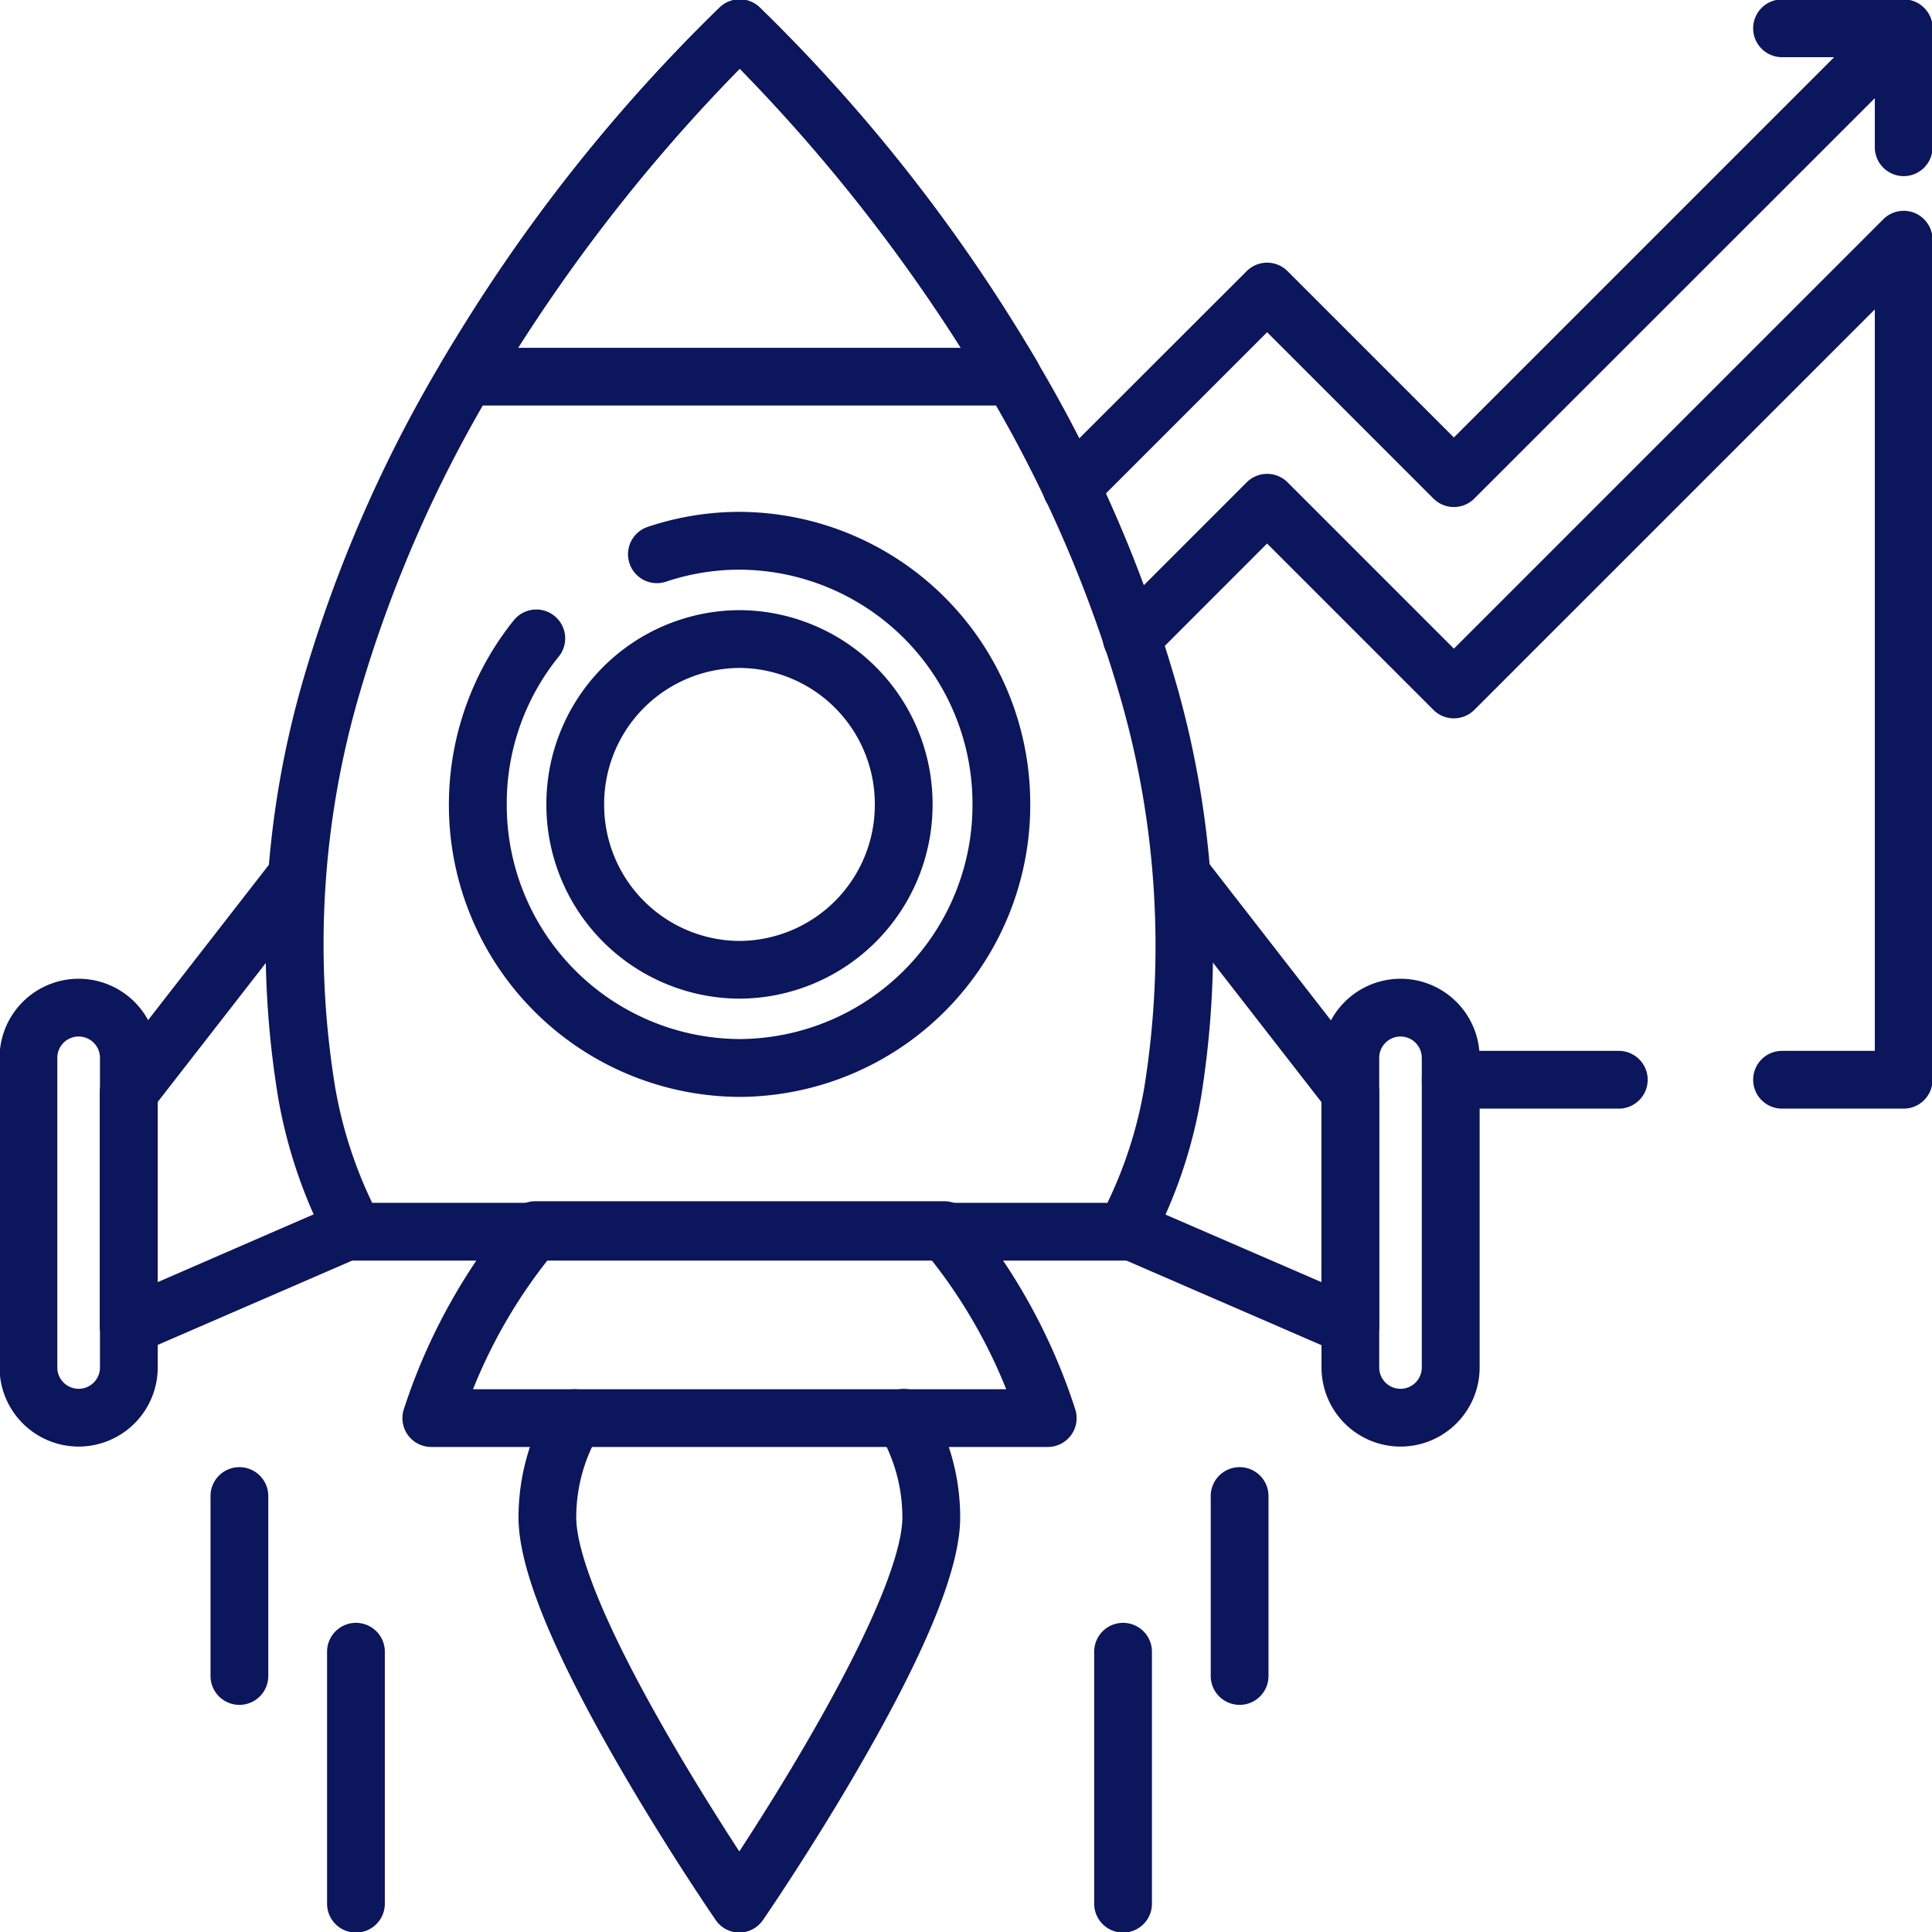 <?xml version="1.0" encoding="UTF-8"?>
<svg xmlns="http://www.w3.org/2000/svg" xmlns:xlink="http://www.w3.org/1999/xlink" width="43.482" height="43.482" viewBox="0 0 43.482 43.482">
  <defs>
    <clipPath id="clip-path">
      <path id="path2289" d="M0-682.665H43.482v43.482H0Z" transform="translate(0 682.665)" fill="#0b165c"></path>
    </clipPath>
  </defs>
  <g id="g2283" transform="translate(0 682.665)">
    <g id="g2285" transform="translate(0 -682.665)">
      <g id="g2287" clip-path="url(#clip-path)">
        <g id="g2293" transform="translate(24.109 0.637)">
          <path id="path2295" d="M0-151.186a.648.648,0,0,1-.46-.19.65.65,0,0,1,0-.919L3.949-156.7a.65.65,0,0,1,.919,0l3.744,3.744,9.664-9.664a.65.65,0,0,1,.919,0,.65.65,0,0,1,0,.919L9.072-151.581a.65.65,0,0,1-.919,0l-3.744-3.744L.46-151.376A.648.648,0,0,1,0-151.186Z" transform="translate(0 162.165)" fill="#0b165c"></path>
        </g>
      </g>
    </g>
    <g id="g2297" transform="translate(32.65 -658.364)">
      <path id="path2299" d="M-55.608.65h-3.783a.65.65,0,0,1-.65-.65.65.65,0,0,1,.65-.65h3.783a.65.65,0,0,1,.65.65A.65.65,0,0,1-55.608.65Z" transform="translate(59.391)" fill="#0b165c"></path>
    </g>
    <g id="g2301" transform="translate(0 -682.665)">
      <g id="g2303" clip-path="url(#clip-path)">
        <g id="g2309" transform="translate(25.47 5.394)">
          <path id="path2311" d="M17.375-121.239H14.637a.65.65,0,0,1-.65-.65.65.65,0,0,1,.65-.65h2.088v-16.688l-9.014,9.014a.65.65,0,0,1-.46.19.65.65,0,0,1-.46-.19l-3.744-3.744L.46-131.368a.65.65,0,0,1-.919,0,.65.65,0,0,1,0-.919l3.048-3.048a.65.65,0,0,1,.919,0l3.744,3.744,9.664-9.664a.65.65,0,0,1,.708-.141.65.65,0,0,1,.4.6v18.907A.65.65,0,0,1,17.375-121.239Z" transform="translate(0 140.796)" fill="#0b165c"></path>
        </g>
        <g id="g2313" transform="translate(40.107 0.637)">
          <path id="path2315" d="M-40.25-38.7a.65.65,0,0,1-.65-.65v-2.027h-2.088a.65.65,0,0,1-.65-.65.65.65,0,0,1,.65-.65h2.738a.65.65,0,0,1,.65.65v2.677A.65.65,0,0,1-40.25-38.7Z" transform="translate(42.988 42.027)" fill="#0b165c"></path>
        </g>
        <g id="g2317" transform="translate(12.321 31.911)">
          <path id="path2319" d="M-121.719,11.584a.65.65,0,0,1-.536-.282c-.045-.065-1.108-1.614-2.189-3.487-1.513-2.621-2.249-4.443-2.249-5.572a5.02,5.02,0,0,1,.706-2.571.65.65,0,0,1,.891-.225.65.65,0,0,1,.225.891,3.72,3.72,0,0,0-.523,1.905c0,.5.269,1.793,2.07,4.915.593,1.027,1.19,1.97,1.6,2.6.412-.632,1.01-1.575,1.6-2.6,1.8-3.122,2.07-4.419,2.07-4.915a3.719,3.719,0,0,0-.525-1.91.65.65,0,0,1,.224-.892.65.65,0,0,1,.892.224,5.019,5.019,0,0,1,.71,2.577c0,1.128-.736,2.951-2.249,5.572-1.081,1.873-2.144,3.422-2.189,3.487A.65.65,0,0,1-121.719,11.584Z" transform="translate(126.042)" fill="#0b165c"></path>
        </g>
        <g id="g2321" transform="translate(25.348 19.787)">
          <path id="path2323" d="M-15.6,10.71a.649.649,0,0,1-.258-.054L-20.9,8.47a.65.65,0,0,1-.338-.855.65.65,0,0,1,.855-.338l4.135,1.792V5.017L-19.838.4a.65.65,0,0,1,.114-.912.65.65,0,0,1,.912.114L-15.084,4.4a.65.65,0,0,1,.137.4V10.06a.65.65,0,0,1-.293.543A.65.65,0,0,1-15.6,10.71Z" transform="translate(20.64)" fill="#0b165c"></path>
        </g>
        <g id="g2325" transform="translate(30.391 22.678)">
          <path id="path2327" d="M-16.606-135.017h0a1.781,1.781,0,0,1-1.779-1.78v-6.97a1.781,1.781,0,0,1,1.779-1.779,1.781,1.781,0,0,1,1.78,1.779v6.97A1.781,1.781,0,0,1-16.606-135.017Zm0-9.229a.48.48,0,0,0-.48.479v6.97a.48.48,0,0,0,.479.48h0a.48.48,0,0,0,.479-.48v-6.97A.48.48,0,0,0-16.606-144.246Z" transform="translate(17.736 144.896)" fill="#0b165c"></path>
        </g>
        <g id="g2329" transform="translate(2.896 19.787)">
          <path id="path2331" d="M-58.536,10.71a.65.65,0,0,1-.357-.107.65.65,0,0,1-.293-.543V4.794a.65.65,0,0,1,.137-.4L-55.321-.4a.65.65,0,0,1,.912-.114A.65.65,0,0,1-54.294.4l-3.592,4.618V9.07l4.143-1.8a.65.65,0,0,1,.855.338.65.65,0,0,1-.338.855l-5.051,2.19A.65.65,0,0,1-58.536,10.71Z" transform="translate(58.536)" fill="#0b165c"></path>
        </g>
        <g id="g2333" transform="translate(0.637 22.678)">
          <path id="path2335" d="M-16.6-135.017h0a1.782,1.782,0,0,1-1.78-1.78v-6.97a1.781,1.781,0,0,1,1.78-1.779,1.782,1.782,0,0,1,1.78,1.779v6.97A1.782,1.782,0,0,1-16.6-135.017Zm0-9.229a.48.48,0,0,0-.48.479v6.97a.48.48,0,0,0,.48.48h0a.48.48,0,0,0,.48-.48v-6.97A.48.48,0,0,0-16.6-144.246Z" transform="translate(17.733 144.896)" fill="#0b165c"></path>
        </g>
        <g id="g2337" transform="translate(9.707 27.686)">
          <path id="path2339" d="M13.874-61.541H0a.65.65,0,0,1-.529-.272A.65.65,0,0,1-.615-62.4,13.344,13.344,0,0,1,1.854-66.85a.65.65,0,0,1,.489-.222h9.2a.65.65,0,0,1,.49.222A13.341,13.341,0,0,1,14.489-62.4a.65.65,0,0,1-.087.588A.65.65,0,0,1,13.874-61.541ZM.939-62.841h12a11.669,11.669,0,0,0-1.7-2.931h-8.6A11.676,11.676,0,0,0,.939-62.841Z" transform="translate(0 66.421)" fill="#0b165c"></path>
        </g>
        <g id="g2341" transform="translate(6.625 0.637)">
          <path id="path2343" d="M-147.344-.65a.648.648,0,0,1,.44.172,37.686,37.686,0,0,1,5.8,7.245,30.906,30.906,0,0,1,3.526,7.784,21.447,21.447,0,0,1,.619,9.487A11,11,0,0,1-138.1,27.39a.65.65,0,0,1-.574.344h-17.347a.65.65,0,0,1-.574-.345,11.157,11.157,0,0,1-1.142-3.348,21.328,21.328,0,0,1,.6-9.489A30.75,30.75,0,0,1-153.6,6.767a37.61,37.61,0,0,1,5.82-7.246A.648.648,0,0,1-147.344-.65Zm8.275,27.084a9.688,9.688,0,0,0,.832-2.611,20.152,20.152,0,0,0-.582-8.9,29.574,29.574,0,0,0-3.368-7.444A38.428,38.428,0,0,0-147.345.908a38.333,38.333,0,0,0-5.173,6.575,29.417,29.417,0,0,0-3.369,7.443,20.034,20.034,0,0,0-.565,8.895,9.859,9.859,0,0,0,.835,2.613Z" transform="translate(157.368)" fill="#0b165c"></path>
        </g>
        <g id="g2345" transform="translate(10.502 0.637)">
          <path id="path2347" d="M-90.4-.65a.648.648,0,0,1,.44.172A37.931,37.931,0,0,1-83.7,7.511a.65.65,0,0,1,0,.652.65.65,0,0,1-.564.327H-96.548a.65.65,0,0,1-.564-.328.65.65,0,0,1,0-.653,37.85,37.85,0,0,1,6.27-7.99A.648.648,0,0,1-90.4-.65Zm4.975,7.841A38.5,38.5,0,0,0-90.4.908a38.405,38.405,0,0,0-4.989,6.283Z" transform="translate(96.548)" fill="#0b165c"></path>
        </g>
        <g id="g2349" transform="translate(10.753 12.173)">
          <path id="path2351" d="M-14.772-21.961a6.569,6.569,0,0,1-6.541-6.582,6.622,6.622,0,0,1,1.46-4.144.65.65,0,0,1,.914-.1.65.65,0,0,1,.1.914,5.246,5.246,0,0,0-1.172,3.328,5.267,5.267,0,0,0,5.241,5.282,5.267,5.267,0,0,0,5.241-5.282,5.267,5.267,0,0,0-5.241-5.282,5.2,5.2,0,0,0-1.655.27.65.65,0,0,1-.823-.41.65.65,0,0,1,.41-.823,6.493,6.493,0,0,1,2.068-.338,6.569,6.569,0,0,1,6.541,6.582A6.569,6.569,0,0,1-14.772-21.961Z" transform="translate(20.663 34.475)" fill="#0b165c"></path>
        </g>
        <g id="g2353" transform="translate(12.948 14.383)">
          <path id="path2355" d="M-54.326-108.763a4.364,4.364,0,0,1-4.346-4.372,4.364,4.364,0,0,1,4.346-4.372,4.364,4.364,0,0,1,4.346,4.372A4.364,4.364,0,0,1-54.326-108.763Zm0-7.443a3.062,3.062,0,0,0-3.046,3.072,3.062,3.062,0,0,0,3.046,3.072,3.062,3.062,0,0,0,3.046-3.072A3.062,3.062,0,0,0-54.326-116.206Z" transform="translate(58.021 116.856)" fill="#0b165c"></path>
        </g>
        <g id="g2357" transform="translate(5.388 33.67)">
          <path id="path2359" d="M0,4.7a.65.65,0,0,1-.65-.65V0A.65.65,0,0,1,0-.65.65.65,0,0,1,.65,0V4.05A.65.65,0,0,1,0,4.7Z" fill="#0b165c"></path>
        </g>
        <g id="g2361" transform="translate(8.011 37.174)">
          <path id="path2363" d="M0,6.321a.65.65,0,0,1-.65-.65V0A.65.65,0,0,1,0-.65.65.65,0,0,1,.65,0V5.671A.65.65,0,0,1,0,6.321Z" fill="#0b165c"></path>
        </g>
        <g id="g2365" transform="translate(27.899 33.67)">
          <path id="path2367" d="M0,4.7a.65.65,0,0,1-.65-.65V0A.65.65,0,0,1,0-.65.65.65,0,0,1,.65,0V4.05A.65.65,0,0,1,0,4.7Z" transform="translate(0)" fill="#0b165c"></path>
        </g>
        <g id="g2369" transform="translate(25.276 37.174)">
          <path id="path2371" d="M0,6.321a.65.65,0,0,1-.65-.65V0A.65.65,0,0,1,0-.65.65.65,0,0,1,.65,0V5.671A.65.65,0,0,1,0,6.321Z" fill="#0b165c"></path>
        </g>
      </g>
    </g>
  </g>
</svg>
